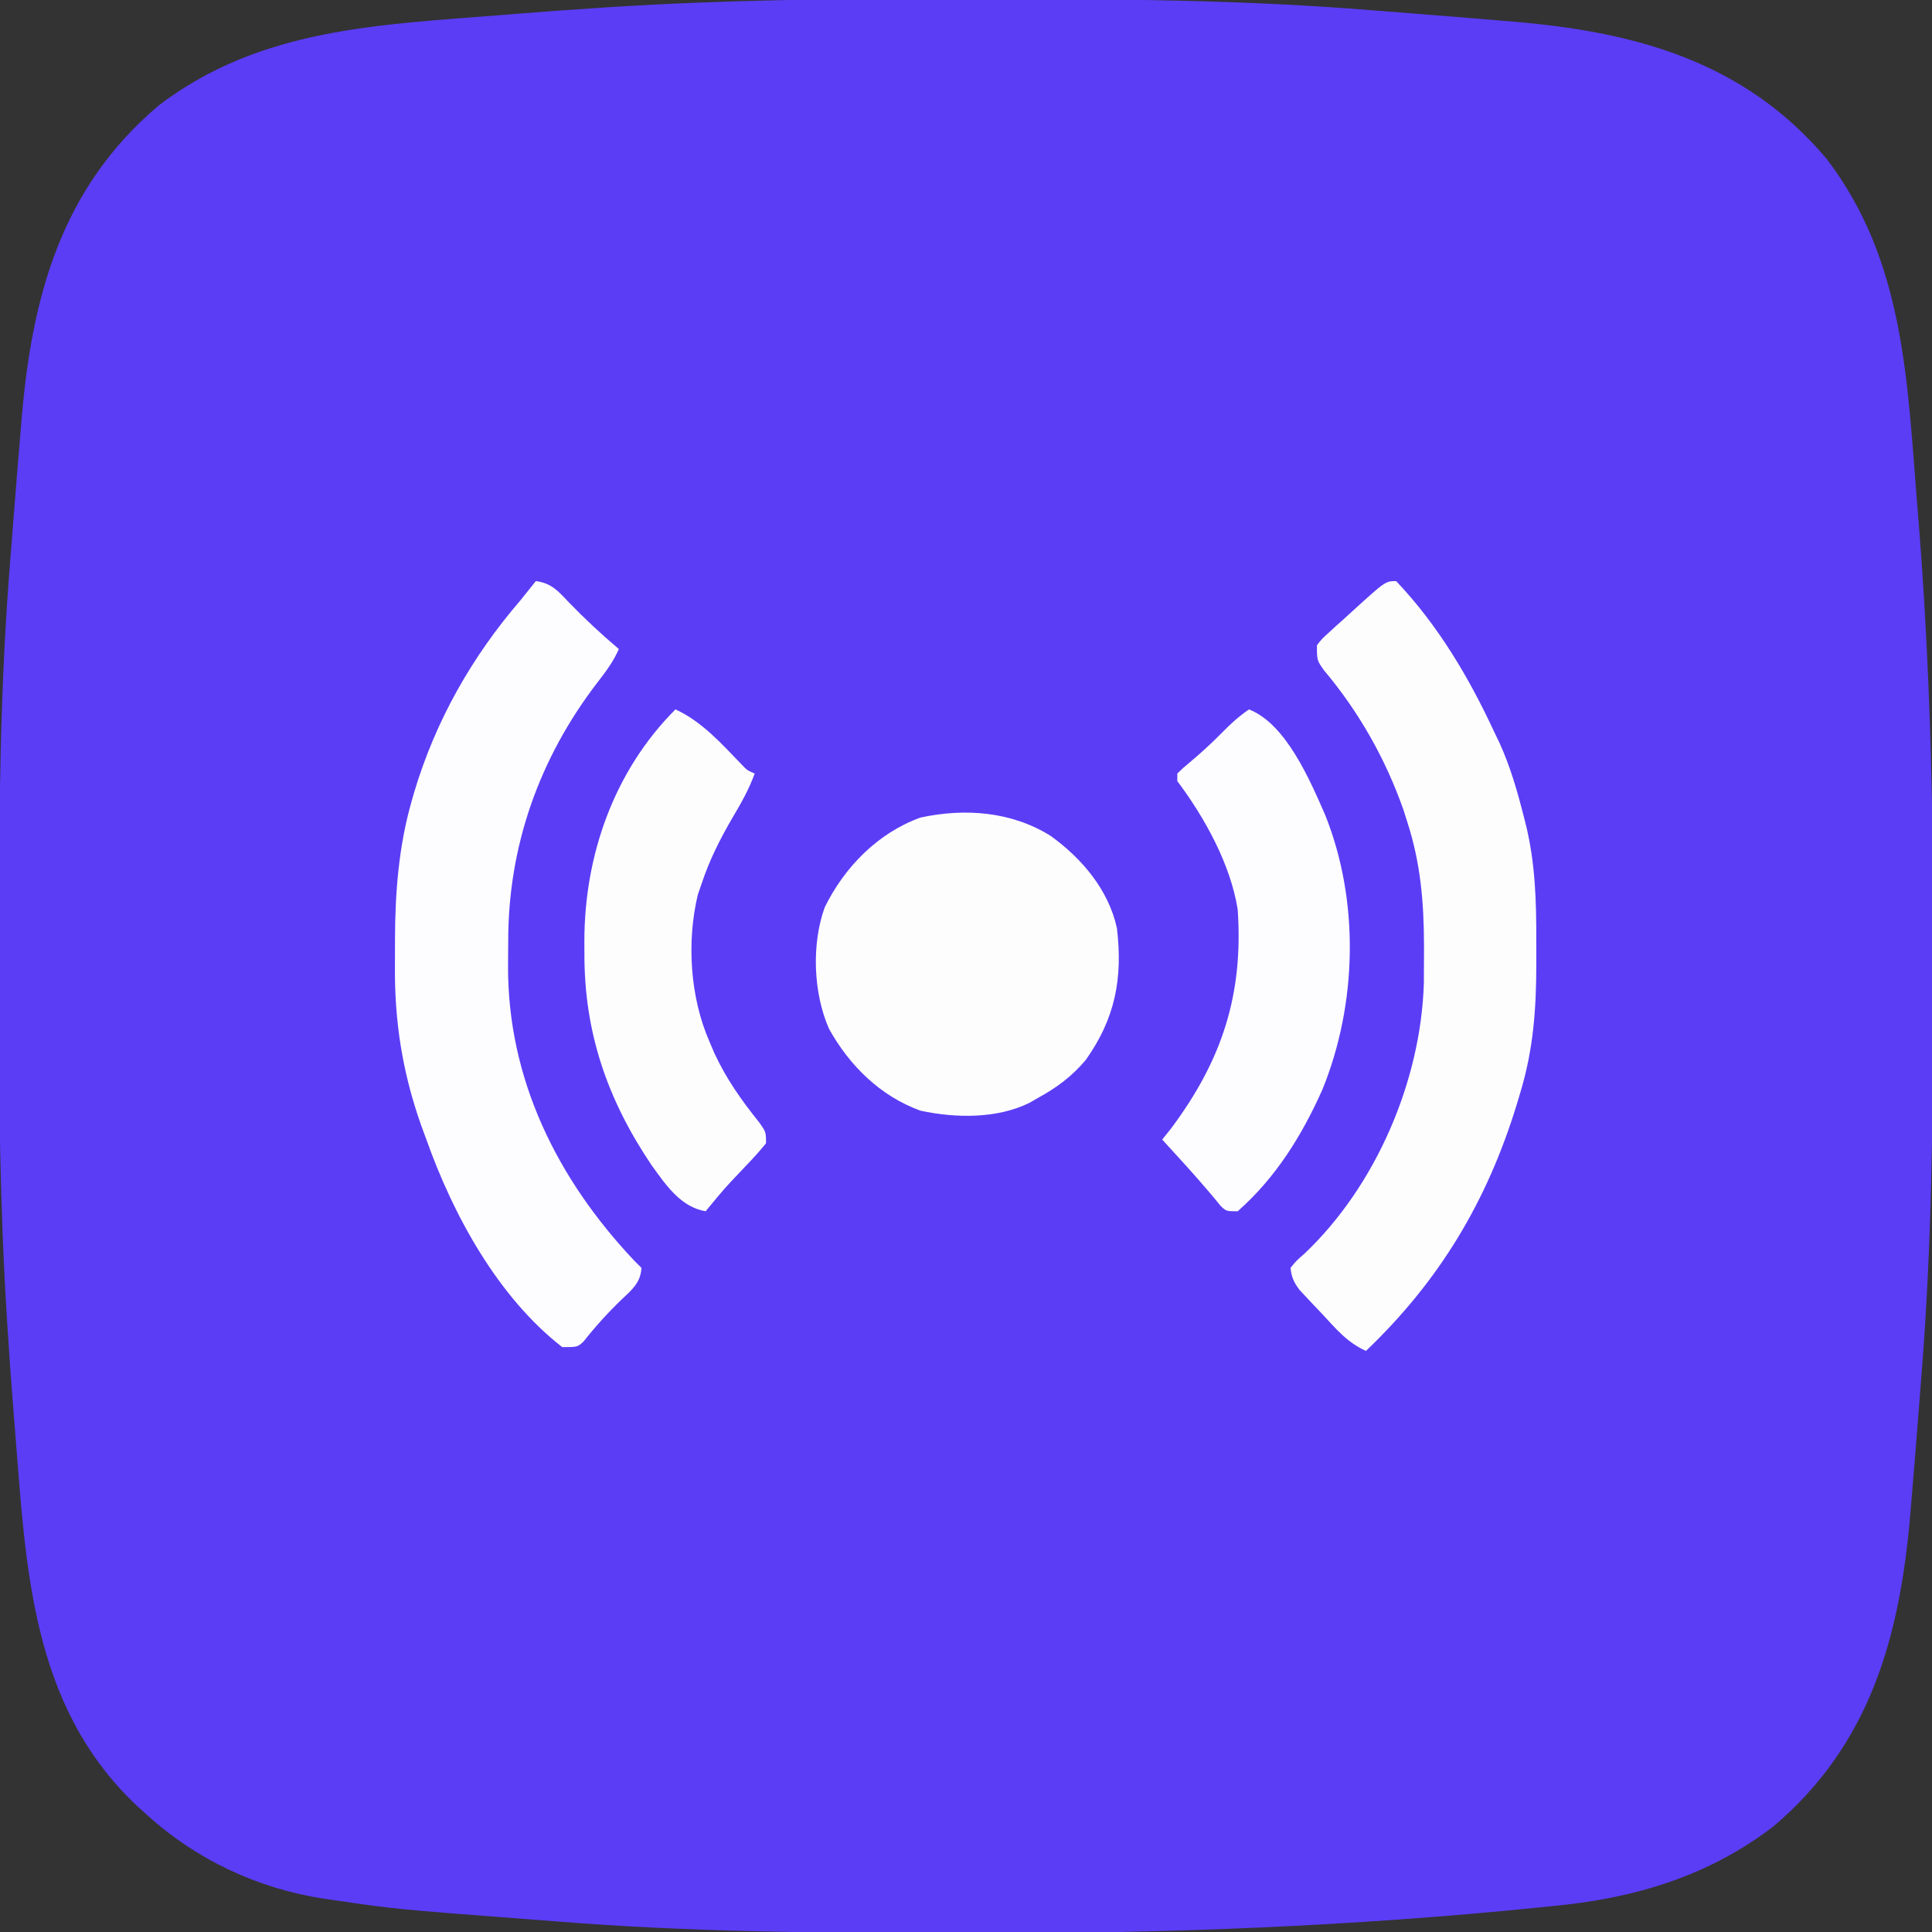 <svg width="512" height="512" viewBox="0 0 512 512" fill="none" xmlns="http://www.w3.org/2000/svg">
<rect x="0" y="0" width="512" height="512" fill="#333333" stroke="none"/>
<g clip-path="url(#clip0_606_35)">
<path d="M251.463 -0.318C255.118 -0.313 258.773 -0.31 262.427 -0.307C296.276 -0.272 330.005 -0.028 363.759 2.737C367.303 3.024 370.847 3.297 374.391 3.568C382.076 4.161 389.757 4.791 397.438 5.437C398.615 5.534 399.793 5.632 401.006 5.732C433.36 8.453 462.151 16.202 484 42C504.703 69.038 505.429 100.952 508.063 133.5C508.145 134.495 508.227 135.491 508.312 136.517C511.445 174.839 512.38 213.105 512.318 251.544C512.312 255.12 512.31 258.696 512.307 262.271C512.271 296.151 511.968 329.911 509.263 363.701C508.978 367.282 508.704 370.865 508.432 374.447C507.841 382.134 507.211 389.817 506.563 397.5C506.417 399.263 506.417 399.263 506.268 401.062C503.544 433.393 495.777 462.169 470 484C452.813 497.16 433.365 503.004 412.125 505.062C410.507 505.227 408.889 505.392 407.27 505.558C358.408 510.469 309.549 512.396 260.454 512.318C256.882 512.312 253.31 512.31 249.739 512.308C215.753 512.277 181.899 511.924 148.003 509.237C144.863 508.989 141.723 508.751 138.583 508.513C104.719 505.932 104.719 505.932 88.195 503.512C87.386 503.395 86.578 503.278 85.744 503.157C68.351 500.49 52.028 492.837 39 481C38.096 480.189 37.193 479.378 36.262 478.543C7.949 451.796 6.875 414.829 3.938 378.437C3.855 377.437 3.773 376.437 3.689 375.407C3.054 367.609 2.501 359.808 2 352C1.955 351.305 1.911 350.61 1.865 349.894C-0.023 320.113 -0.365 290.372 -0.318 260.537C-0.312 256.882 -0.31 253.227 -0.307 249.572C-0.272 215.724 -0.028 181.995 2.737 148.24C3.025 144.697 3.297 141.153 3.568 137.609C4.161 129.924 4.791 122.243 5.438 114.562C5.535 113.385 5.632 112.207 5.732 110.994C8.453 78.64 16.202 49.849 42 28C69.056 7.284 100.994 6.566 133.563 3.937C134.562 3.855 135.562 3.773 136.593 3.688C144.391 3.053 152.192 2.5 160 2C161.042 1.933 161.042 1.933 162.106 1.865C191.887 -0.023 221.628 -0.365 251.463 -0.318Z" fill="#5B3DF6"/>
<path d="M142 154C146.138 154.512 147.951 156.674 150.75 159.625C154.984 163.997 159.349 168.077 164 172C162.568 175.324 160.523 178.018 158.319 180.87C142.907 200.931 134.604 224.352 134.684 249.678C134.687 251.734 134.664 253.788 134.639 255.844C134.494 285.946 147.657 312.433 168 334C168.66 334.66 169.32 335.32 170 336C169.755 339.884 167.605 341.678 164.875 344.25C161.145 347.826 157.805 351.513 154.605 355.566C153 357 153 357 149 357C131.941 343.742 120.098 321.999 113 302C112.549 300.777 112.098 299.553 111.633 298.293C106.644 284.197 104.495 270.554 104.664 255.663C104.687 253.435 104.684 251.207 104.678 248.979C104.701 236.544 105.664 224.193 109.125 212.188C109.337 211.445 109.548 210.703 109.766 209.938C115.447 190.948 125.095 173.953 138 159C139.34 157.339 140.675 155.673 142 154Z" fill="#FDFCFE"/>
<path d="M370 154C381.107 165.718 389.247 179.457 396 194C396.473 194.984 396.946 195.967 397.434 196.98C400.243 203.186 402.07 209.542 403.75 216.125C403.961 216.948 404.172 217.772 404.389 218.62C406.877 228.865 407.163 238.876 407.13 249.395C407.125 251.431 407.13 253.466 407.137 255.502C407.125 267.483 406.355 278.134 402.875 289.625C402.561 290.672 402.247 291.719 401.923 292.797C394.065 318.417 381.437 339.446 362 358C357.024 355.817 353.958 352.045 350.312 348.125C349.279 347.044 349.279 347.044 348.225 345.941C347.569 345.241 346.914 344.541 346.238 343.82C345.641 343.184 345.043 342.547 344.427 341.891C342.902 339.87 342.271 338.512 342 336C343.52 334.133 343.52 334.133 345.812 332.125C364.659 314.186 376.553 286.453 377.336 260.559C377.366 257.85 377.382 255.146 377.375 252.438C377.375 251.732 377.375 251.027 377.374 250.3C377.341 239.095 376.456 228.709 373 218C372.649 216.889 372.299 215.778 371.938 214.633C367.153 201.042 360.125 188.637 350.871 177.637C349 175 349 175 349 171C350.313 169.308 350.313 169.308 352.141 167.652C352.799 167.047 353.458 166.442 354.137 165.818C355.183 164.887 355.183 164.887 356.25 163.938C356.932 163.313 357.614 162.688 358.316 162.045C367.16 154 367.16 154 370 154Z" fill="#FDFDFE"/>
<path d="M278.418 221.508C286.728 227.493 293.791 235.825 296 246C297.575 259.21 295.564 269.892 287.75 280.875C284.072 285.269 280.009 288.263 275 291C274.286 291.414 273.572 291.828 272.836 292.254C264.175 296.525 253.24 296.343 243.934 294.34C233.303 290.497 225.079 282.374 219.68 272.613C215.523 263.122 215.026 250.236 218.563 240.438C223.796 229.788 232.648 220.735 243.938 216.66C255.757 214.112 268.069 215.054 278.418 221.508Z" fill="#FDFDFE"/>
<path d="M331 188C340.847 191.859 347.151 206.779 351.175 215.943C360.35 238.811 359.664 266.144 350.441 288.773C344.98 300.998 338.103 312.072 328 321C325 321 325 321 323.527 319.637C323.003 318.993 322.478 318.35 321.938 317.688C318.891 314.046 315.767 310.503 312.562 307C311.698 306.051 310.833 305.103 309.941 304.125C308.98 303.073 308.98 303.073 308 302C308.804 300.989 309.609 299.979 310.438 298.938C323.854 280.932 329.554 263.533 328 241C326.071 228.985 319.27 216.685 312 207C312 206.34 312 205.68 312 205C313.504 203.52 313.504 203.52 315.562 201.812C318.418 199.392 321.132 196.925 323.75 194.25C326.033 191.926 328.295 189.839 331 188Z" fill="#FDFCFE"/>
<path d="M179 188C185.974 191.17 191.304 197.171 196.555 202.617C197.971 204.109 197.971 204.109 200 205C198.48 209.175 196.387 212.883 194.125 216.688C190.869 222.277 188.043 227.84 186 234C185.644 235.03 185.288 236.06 184.922 237.121C181.948 249.635 182.866 264.245 188 276C188.636 277.499 188.636 277.499 189.285 279.027C192.465 285.909 196.518 291.633 201.242 297.504C203 300 203 300 203 303C201.323 305.036 199.639 306.92 197.812 308.812C196.838 309.839 195.866 310.866 194.895 311.895C194.416 312.401 193.937 312.907 193.444 313.428C191.197 315.874 189.102 318.43 187 321C180.348 319.869 176.446 313.996 172.691 308.812C160.971 291.441 154.801 273.601 154.875 252.625C154.871 251.54 154.867 250.454 154.863 249.336C154.891 226.696 162.7 204.3 179 188Z" fill="#FDFDFE"/>
</g>
<defs>
<clipPath id="clip0_606_35">
<rect width="512" height="512" fill="white"/>
</clipPath>
</defs>
</svg>
